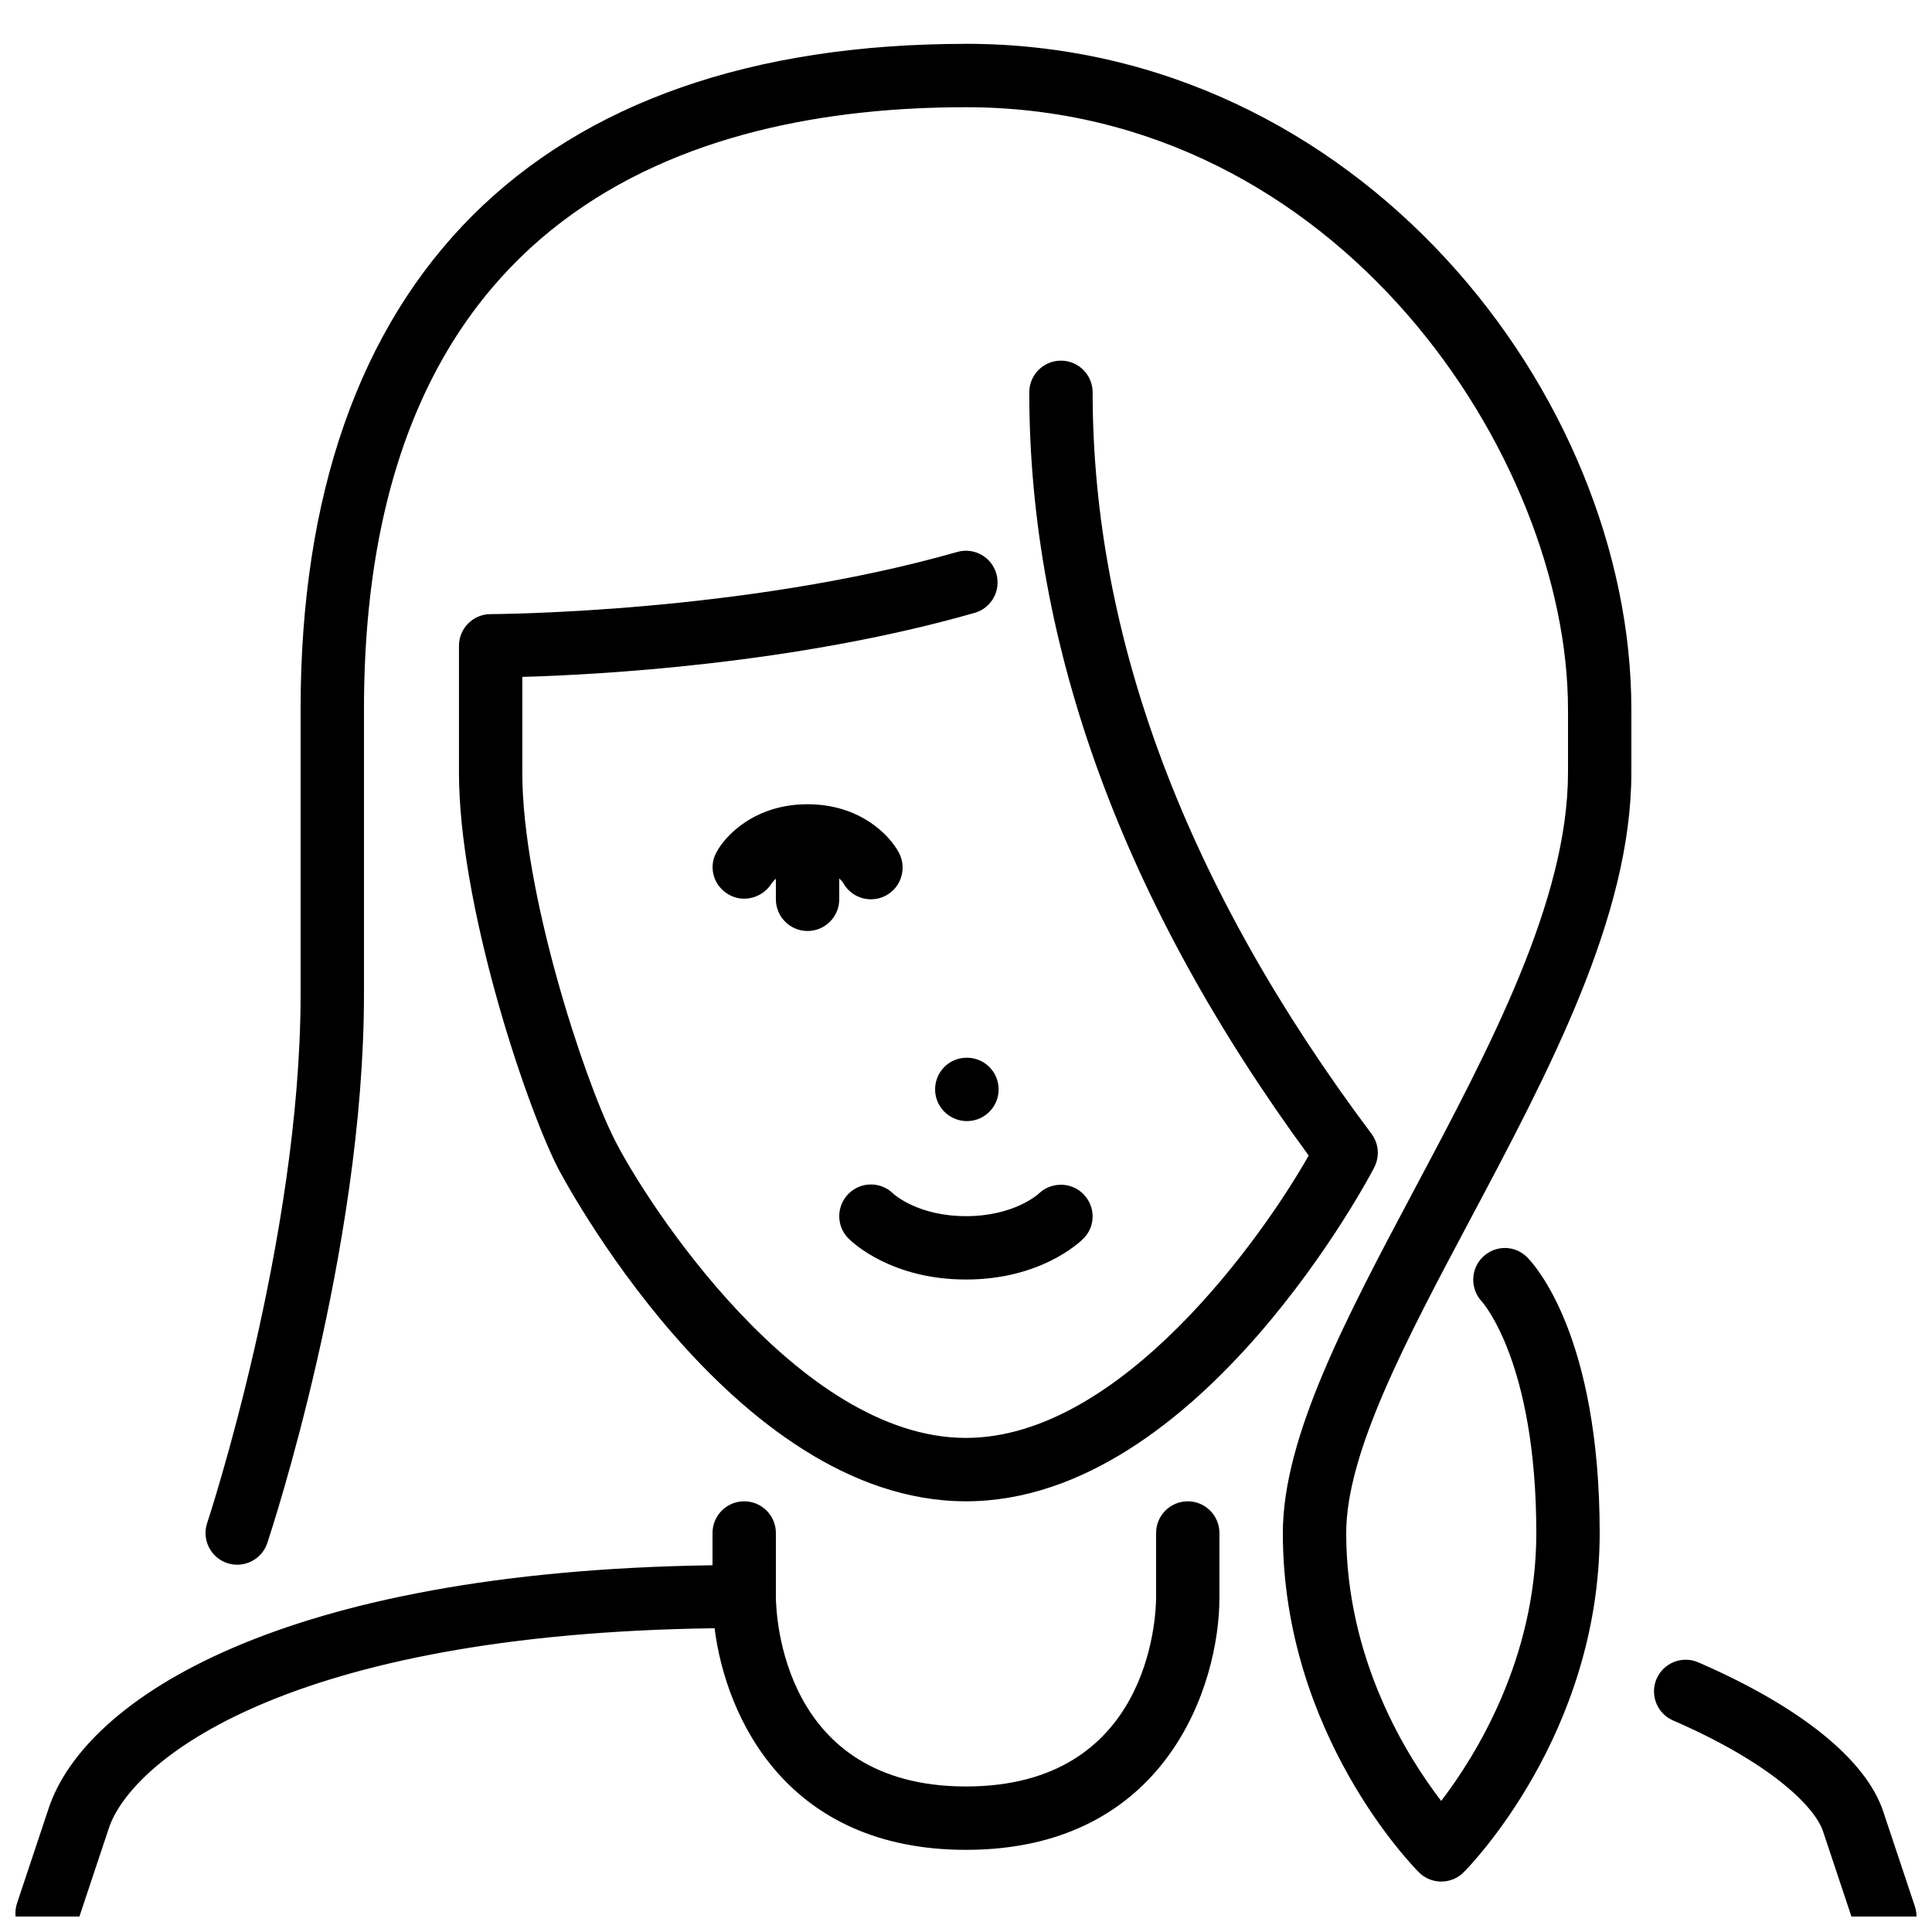 <?xml version="1.0" encoding="UTF-8"?>
<!-- Uploaded to: ICON Repo, www.svgrepo.com, Generator: ICON Repo Mixer Tools -->
<svg width="800px" height="800px" version="1.1" viewBox="144 144 512 512" xmlns="http://www.w3.org/2000/svg">
 <defs>
  <clipPath id="a">
   <path d="m148.09 155h503.81v496.9h-503.81z"/>
  </clipPath>
 </defs>
 <g clip-path="url(#a)">
  <path d="m400 155.62c-113.71 0-176.34 62.625-176.34 176.34v75.57c0 64.98-24.508 139.34-24.762 140.09-1.461 4.398 0.918 9.152 5.316 10.621 4.406 1.453 9.152-0.918 10.621-5.316 1.043-3.141 25.621-77.645 25.621-145.4v-75.57c0-131.87 86.762-159.54 159.54-159.54 98.848 0 159.54 92.922 159.54 159.54v16.793c0 33.906-20.773 72.977-40.867 110.77-17.844 33.57-34.703 65.277-34.703 90.754 0 53.242 34.578 88.434 36.047 89.902 1.57 1.582 3.711 2.461 5.938 2.461 2.223 0 4.363-0.879 5.934-2.461 1.469-1.469 36.047-36.66 36.047-89.902 0-52.348-17.277-71.148-19.254-73.113-3.231-3.231-8.422-3.231-11.711-0.051-3.301 3.184-3.387 8.473-0.262 11.824 0.145 0.152 14.434 15.996 14.434 61.34 0 33.395-16.18 59.195-25.207 70.996-9.043-11.758-25.172-37.441-25.172-70.996 0-21.285 15.902-51.203 32.738-82.867 21.059-39.609 42.832-80.562 42.832-118.66v-16.793c0-83.406-72.422-176.34-176.33-176.34m-41.984 235.11c4.633 0 8.395-3.762 8.395-8.398v-5.523c0.539 0.52 0.91 0.949 0.949 1.008 1.496 2.871 4.426 4.516 7.457 4.516 1.301 0 2.629-0.301 3.871-0.949 4.113-2.141 5.711-7.211 3.57-11.328-2.496-4.793-10.414-12.914-24.242-12.914-13.832 0-21.75 8.121-24.242 12.914-2.09 4.023-0.547 8.828 3.398 11.051 3.949 2.25 9.012 0.797 11.379-3.074 0.078-0.125 0.488-0.609 1.066-1.172v5.473c0 4.637 3.762 8.398 8.398 8.398m42.234 33.586h-0.082c-4.637 0-8.355 3.762-8.355 8.398 0 4.633 3.805 8.395 8.438 8.395 4.644 0 8.398-3.762 8.398-8.395 0-4.637-3.754-8.398-8.398-8.398m-0.25 58.777c19.707 0 30.016-9.75 31.125-10.855 3.242-3.242 3.234-8.434 0.043-11.723-3.184-3.301-8.473-3.383-11.824-0.242-0.258 0.242-6.59 6.027-19.344 6.027-12.57 0-18.902-5.617-19.34-6.019-3.281-3.199-8.539-3.168-11.789 0.082-3.281 3.285-3.281 8.59 0 11.875 1.109 1.105 11.422 10.855 31.129 10.855m58.777 58.777c-4.637 0-8.398 3.762-8.398 8.398v16.793c0 0.059 0.035 0.109 0.035 0.168 0 0.051-0.035 0.094-0.035 0.152-0.031 5.121-1.719 50.059-50.379 50.059s-50.348-45.25-50.383-50.379v-16.793c0-4.637-3.762-8.398-8.395-8.398-4.637 0-8.398 3.762-8.398 8.398v8.547c-114.17 1.613-166.21 35.324-175.91 64.371l-8.395 25.191c-1.469 4.398 0.914 9.152 5.312 10.621 0.883 0.293 1.781 0.426 2.656 0.426 3.516 0 6.793-2.223 7.969-5.742l8.395-25.191c5.981-17.934 47.266-51.496 160.52-52.984 3.055 24.035 19.406 58.73 66.621 58.73 53.133 0 67.172-43.715 67.172-66.832 0-0.059-0.031-0.109-0.031-0.168 0-0.066 0.031-0.117 0.031-0.176v-16.793c0-4.637-3.762-8.398-8.395-8.398m192.7 107.36-8.398-25.184c-4.586-13.754-21.984-27.777-48.996-39.496-4.246-1.848-9.203 0.098-11.051 4.356-1.836 4.25 0.109 9.203 4.367 11.043 25.848 11.219 37.566 22.848 39.742 29.406l8.398 25.191c1.176 3.516 4.449 5.742 7.969 5.742 0.871 0 1.77-0.145 2.652-0.438 4.398-1.469 6.785-6.223 5.316-10.621m-143.2-195.97c-0.445 0.887-46.051 88.609-108.28 88.609-62.23 0-107.83-87.723-108.28-88.609-9.094-18.199-26.074-70.141-26.074-104.52v-33.59c0-4.633 3.762-8.395 8.398-8.395 0.664 0 66.73-0.211 123.64-16.469 4.465-1.281 9.109 1.305 10.375 5.762 1.277 4.457-1.301 9.109-5.758 10.379-47.637 13.621-99.812 16.406-119.87 16.969v25.344c0 31.309 16.055 80.508 24.312 97.008 8.371 16.75 48.75 79.324 93.246 79.324 41.168 0 78.812-53.562 90.844-74.84-49.145-66.965-74.051-134.98-74.051-202.25 0-4.637 3.762-8.398 8.395-8.398 4.637 0 8.398 3.762 8.398 8.398 0 65 24.863 131.11 73.891 196.48 1.906 2.543 2.219 5.945 0.801 8.793" fill-rule="evenodd"/>
 </g>
</svg>